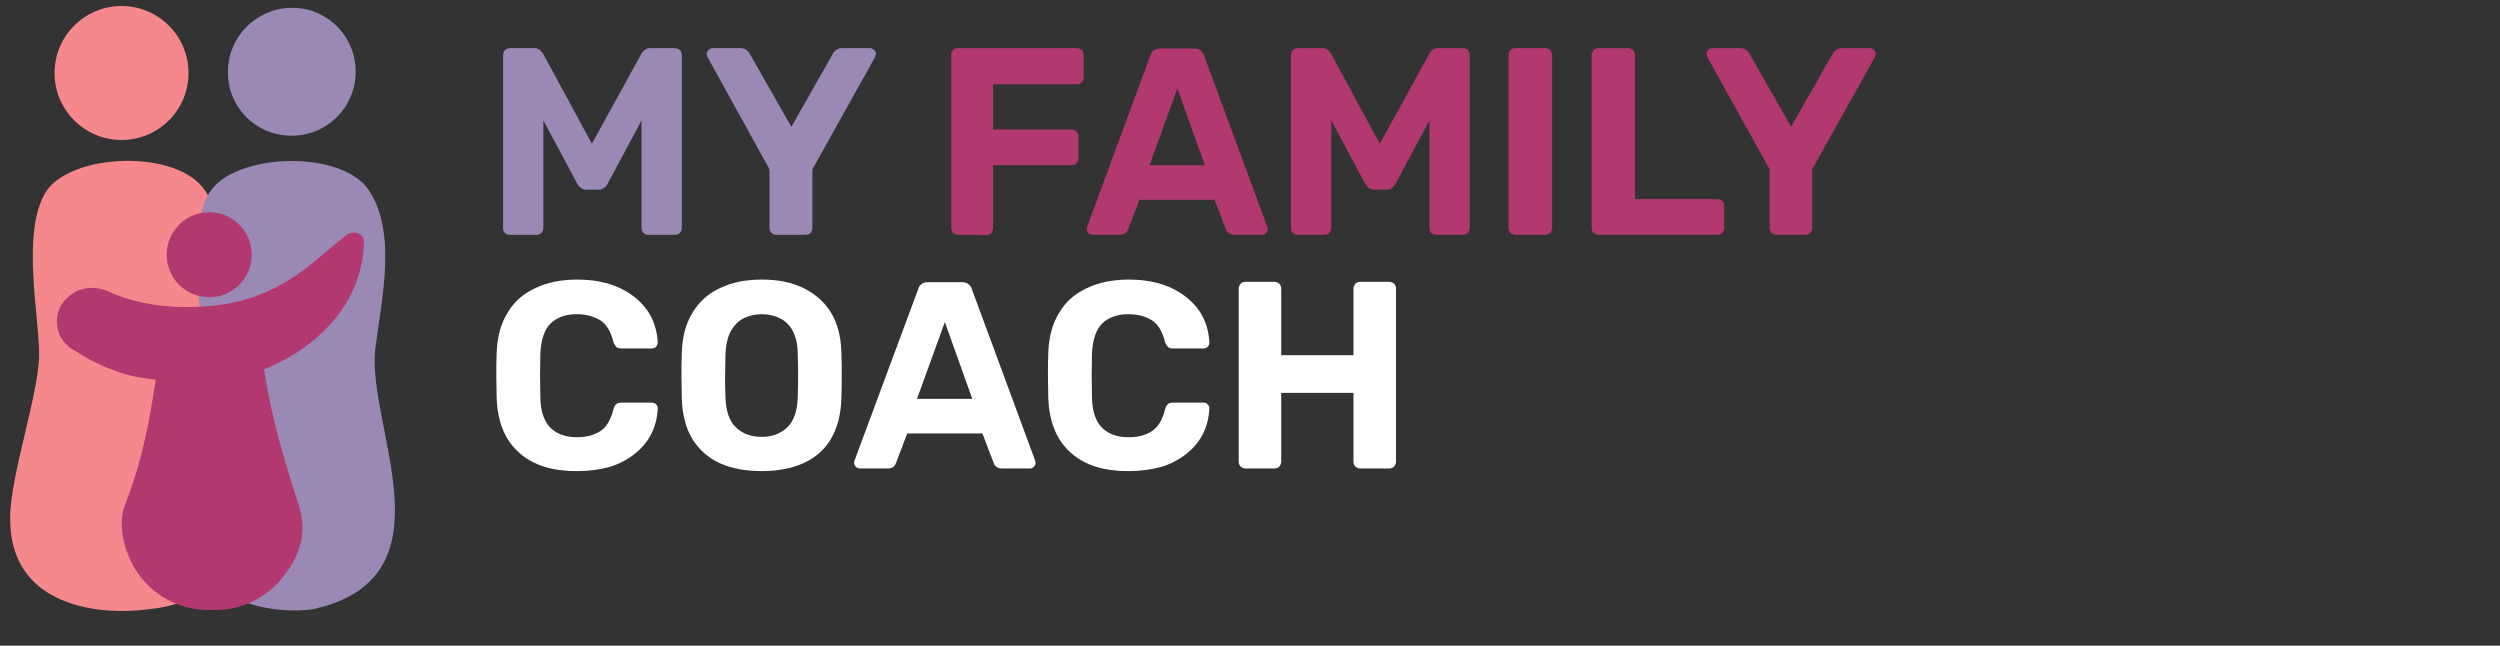 <svg xmlns="http://www.w3.org/2000/svg" xmlns:xlink="http://www.w3.org/1999/xlink" id="Layer_1" x="0px" y="0px" viewBox="0 0 664.4 171.6" style="enable-background:new 0 0 664.4 171.6;" xml:space="preserve"><rect x="0" y="0" width="664.4" height="171.6" fill="#333333" stroke="none"/><style type="text/css">	.st0{fill:#F5888D;}	.st1{fill:#9A89B5;}	.st2{fill:#B23970;}	.st3{fill:#FFFFFF;}</style><g id="Background_2_"></g><desc>Created with Sketch.</desc><path class="st0" d="M39.6,161.9c37-3.6,14.4-48.1,16.5-68.9c1.7-13.5,5.8-30.8-1.5-42.2S18.3,40.6,12,51.3s-1.6,32.8-1.6,42.9  s-7.7,32.4-7.7,43.3C2.4,161.4,26.6,163.7,39.6,161.9z"></path><path class="st1" d="M83.2,161.9c37.8-8.4,14.4-48.1,16.5-68.9c1.7-13.5,5.8-30.8-1.5-42.2C91,39.5,62,40.6,55.6,51.3  S54,84.1,54,94.2s-6.6,29.6-6.6,40.5C47.2,158.6,70.2,163.7,83.2,161.9z"></path><g>	<ellipse class="st0" cx="32.3" cy="19.4" rx="17.8" ry="17.8"></ellipse></g><g>	<g>		<path class="st1" d="M94.2,15.7c2.4,12.5-8.9,23.2-21.5,19.7c-5.5-1.5-9.9-6-11.5-11.5C57.8,11.3,68.5,0,81,2.4    C87.6,3.7,92.9,9,94.2,15.7z"></path>	</g></g><g>	<path class="st1" d="M135.4,62.4c-0.5,0-0.9-0.2-1.2-0.5c-0.4-0.3-0.5-0.8-0.5-1.3v-46c0-0.5,0.2-0.9,0.5-1.3   c0.4-0.3,0.8-0.5,1.2-0.5h6.6c0.7,0,1.2,0.2,1.6,0.6c0.4,0.4,0.6,0.7,0.7,0.8l13,24l13.2-24c0.1-0.2,0.3-0.5,0.7-0.8   c0.4-0.4,0.9-0.6,1.6-0.6h6.6c0.5,0,0.9,0.2,1.3,0.5c0.3,0.3,0.5,0.8,0.5,1.3v46c0,0.5-0.2,0.9-0.5,1.3c-0.3,0.3-0.8,0.5-1.3,0.5   h-7.2c-0.5,0-0.9-0.2-1.2-0.5s-0.5-0.8-0.5-1.3V32l-9,16.8c-0.2,0.4-0.5,0.8-0.9,1.1s-0.9,0.5-1.5,0.5h-3.3c-0.6,0-1.1-0.2-1.5-0.5   s-0.7-0.7-0.9-1.1l-9-16.8v28.6c0,0.5-0.2,0.9-0.5,1.3c-0.3,0.3-0.7,0.5-1.2,0.5C142.7,62.4,135.4,62.4,135.4,62.4z"></path>	<path class="st1" d="M206.3,62.4c-0.5,0-0.9-0.2-1.3-0.5c-0.3-0.3-0.5-0.8-0.5-1.3V45L188,15.1c0-0.1-0.1-0.3-0.1-0.4   c0-0.1-0.1-0.2-0.1-0.4c0-0.4,0.2-0.7,0.5-1s0.6-0.5,1-0.5h7.5c0.7,0,1.2,0.2,1.6,0.5c0.4,0.3,0.6,0.6,0.8,0.9l11.1,19.5l11.1-19.5   c0.1-0.3,0.4-0.6,0.8-0.9c0.4-0.3,0.9-0.5,1.6-0.5h7.5c0.4,0,0.7,0.2,1,0.5s0.5,0.6,0.5,1c0,0.1,0,0.3-0.1,0.4   c0,0.1-0.1,0.2-0.1,0.4L215.9,45v15.6c0,0.5-0.2,0.9-0.5,1.3c-0.3,0.3-0.8,0.5-1.3,0.5C214.1,62.4,206.3,62.4,206.3,62.4z"></path>	<path class="st2" d="M254.6,62.4c-0.5,0-0.9-0.2-1.3-0.5c-0.3-0.3-0.5-0.8-0.5-1.3v-46c0-0.5,0.2-0.9,0.5-1.3   c0.3-0.3,0.8-0.5,1.3-0.5h31.6c0.5,0,0.9,0.2,1.3,0.5c0.3,0.3,0.5,0.8,0.5,1.3v6c0,0.5-0.2,0.9-0.5,1.3c-0.3,0.3-0.8,0.5-1.3,0.5   h-22.3v12h20.9c0.5,0,0.9,0.2,1.3,0.5c0.3,0.3,0.5,0.8,0.5,1.3v6c0,0.5-0.2,0.9-0.5,1.2s-0.8,0.5-1.3,0.5h-20.9v16.8   c0,0.5-0.2,0.9-0.5,1.3c-0.3,0.3-0.8,0.5-1.3,0.5L254.6,62.4L254.6,62.4z"></path>	<path class="st2" d="M290.3,62.4c-0.4,0-0.8-0.2-1.1-0.5c-0.3-0.3-0.4-0.6-0.4-1c0-0.2,0-0.4,0.1-0.6l16.8-45.5   c0.1-0.5,0.4-1,0.8-1.3c0.4-0.4,1-0.6,1.8-0.6h9.1c0.8,0,1.3,0.2,1.8,0.6c0.4,0.4,0.7,0.8,0.8,1.3l16.8,45.5c0,0.2,0.1,0.4,0.1,0.6   c0,0.4-0.1,0.7-0.4,1s-0.6,0.5-1.1,0.5H328c-0.7,0-1.2-0.2-1.6-0.5c-0.3-0.3-0.5-0.6-0.6-0.9l-3-7.9h-20l-3,7.9   c-0.1,0.3-0.3,0.6-0.6,0.9c-0.3,0.3-0.8,0.5-1.6,0.5H290.3z M305.5,43.9h14.7l-7.3-20.4L305.5,43.9z"></path>	<path class="st2" d="M344.8,62.4c-0.5,0-0.9-0.2-1.2-0.5c-0.4-0.3-0.5-0.8-0.5-1.3v-46c0-0.5,0.2-0.9,0.5-1.3   c0.4-0.3,0.8-0.5,1.2-0.5h6.6c0.7,0,1.2,0.2,1.6,0.6c0.4,0.4,0.6,0.7,0.7,0.8l13,24l13.2-24c0.1-0.2,0.3-0.5,0.7-0.8   c0.4-0.4,0.9-0.6,1.6-0.6h6.6c0.5,0,0.9,0.2,1.3,0.5c0.3,0.3,0.5,0.8,0.5,1.3v46c0,0.5-0.2,0.9-0.5,1.3c-0.3,0.3-0.8,0.5-1.3,0.5   h-7.2c-0.5,0-0.9-0.2-1.2-0.5c-0.3-0.3-0.5-0.8-0.5-1.3V32l-9,16.8c-0.2,0.4-0.5,0.8-0.9,1.1s-0.9,0.5-1.5,0.5h-3.3   c-0.6,0-1.1-0.2-1.5-0.5s-0.7-0.7-0.9-1.1l-9-16.8v28.6c0,0.5-0.2,0.9-0.5,1.3c-0.3,0.3-0.7,0.5-1.2,0.5   C352.1,62.4,344.8,62.4,344.8,62.4z"></path>	<path class="st2" d="M402.7,62.4c-0.5,0-0.9-0.2-1.3-0.5c-0.3-0.3-0.5-0.8-0.5-1.3v-46c0-0.5,0.2-0.9,0.5-1.3   c0.3-0.3,0.8-0.5,1.3-0.5h8c0.5,0,0.9,0.2,1.3,0.5c0.3,0.3,0.5,0.8,0.5,1.3v46c0,0.5-0.2,0.9-0.5,1.3c-0.3,0.3-0.8,0.5-1.3,0.5   H402.7z"></path>	<path class="st2" d="M424.8,62.4c-0.5,0-0.9-0.2-1.3-0.5c-0.3-0.3-0.5-0.8-0.5-1.3v-46c0-0.5,0.2-0.9,0.5-1.3   c0.3-0.3,0.8-0.5,1.3-0.5h7.9c0.5,0,0.9,0.2,1.3,0.5c0.3,0.3,0.5,0.8,0.5,1.3v38.3h21.9c0.5,0,0.9,0.2,1.3,0.5   c0.3,0.3,0.5,0.8,0.5,1.3v5.9c0,0.5-0.2,0.9-0.5,1.3c-0.3,0.3-0.8,0.5-1.3,0.5H424.8z"></path>	<path class="st2" d="M472.1,62.4c-0.5,0-0.9-0.2-1.3-0.5c-0.3-0.3-0.5-0.8-0.5-1.3V45l-16.6-29.9c0-0.1-0.1-0.3-0.1-0.4   c0-0.1-0.1-0.2-0.1-0.4c0-0.4,0.2-0.7,0.5-1s0.6-0.5,1-0.5h7.5c0.7,0,1.2,0.2,1.6,0.5s0.6,0.6,0.8,0.9L476,33.7l11.1-19.5   c0.1-0.3,0.4-0.6,0.8-0.9c0.4-0.3,0.9-0.5,1.6-0.5h7.5c0.4,0,0.7,0.2,1,0.5s0.5,0.6,0.5,1c0,0.1,0,0.3-0.1,0.4   c0,0.1-0.1,0.2-0.1,0.4L481.6,45v15.6c0,0.5-0.2,0.9-0.5,1.3c-0.3,0.3-0.8,0.5-1.3,0.5C479.8,62.4,472.1,62.4,472.1,62.4z"></path>	<path class="st3" d="M153.3,125.2c-4.4,0-8.2-0.7-11.3-2.2s-5.5-3.7-7.2-6.5c-1.7-2.9-2.6-6.3-2.8-10.4c0-1.9-0.1-4-0.1-6.2   s0-4.3,0.1-6.4c0.2-4.1,1.1-7.5,2.9-10.4c1.7-2.9,4.1-5,7.3-6.5c3.1-1.5,6.8-2.3,11.2-2.3c3.2,0,6,0.4,8.6,1.2   c2.6,0.8,4.8,2,6.7,3.5s3.4,3.3,4.4,5.3s1.6,4.3,1.7,6.8c0,0.4-0.2,0.8-0.5,1.1c-0.3,0.3-0.7,0.4-1.1,0.4h-8.1   c-0.6,0-1-0.1-1.3-0.4s-0.6-0.8-0.8-1.4c-0.7-2.8-1.9-4.7-3.5-5.7c-1.7-1-3.7-1.6-6.2-1.6c-2.9,0-5.2,0.8-6.9,2.4s-2.6,4.3-2.8,8   c-0.1,3.9-0.1,7.8,0,11.9c0.1,3.7,1.1,6.4,2.8,8s4,2.4,6.9,2.4c2.5,0,4.5-0.5,6.2-1.6s2.8-3,3.5-5.7c0.2-0.7,0.4-1.2,0.8-1.5   c0.3-0.3,0.8-0.4,1.3-0.4h8.1c0.4,0,0.8,0.1,1.1,0.4s0.5,0.6,0.5,1.1c-0.1,2.5-0.7,4.8-1.7,6.8s-2.5,3.8-4.4,5.3s-4.1,2.7-6.7,3.5   C159.4,124.8,156.5,125.2,153.3,125.2z"></path>	<path class="st3" d="M202.4,125.2c-4.3,0-8-0.7-11.1-2.1s-5.5-3.6-7.3-6.4c-1.7-2.9-2.7-6.5-2.8-10.8c0-2-0.1-4-0.1-6.1   c0-2,0-4,0.1-6.1c0.1-4.2,1.1-7.8,2.9-10.7c1.8-2.9,4.2-5.1,7.4-6.5c3.1-1.5,6.8-2.2,11-2.2s7.8,0.7,10.9,2.2   c3.1,1.5,5.6,3.6,7.4,6.5c1.8,2.9,2.7,6.5,2.8,10.7c0.1,2.1,0.1,4.1,0.1,6.1s0,4-0.1,6.1c-0.1,4.3-1.1,7.9-2.8,10.8s-4.2,5-7.3,6.4   C210.3,124.5,206.7,125.2,202.4,125.2z M202.4,116.1c2.7,0,5-0.8,6.8-2.5s2.7-4.4,2.8-8c0.1-2.1,0.1-4,0.1-5.8s0-3.7-0.1-5.8   c0-2.5-0.5-4.5-1.3-6c-0.8-1.6-2-2.7-3.4-3.4c-1.4-0.7-3-1.1-4.8-1.1s-3.5,0.4-4.9,1.1s-2.5,1.9-3.4,3.4c-0.8,1.6-1.3,3.6-1.4,6   c0,2-0.1,4-0.1,5.8s0,3.8,0.1,5.8c0.1,3.7,1.1,6.4,2.8,8C197.4,115.3,199.6,116.1,202.4,116.1z"></path>	<path class="st3" d="M228.5,124.5c-0.4,0-0.8-0.2-1.1-0.5s-0.4-0.6-0.4-1c0-0.2,0-0.4,0.1-0.6L244,76.9c0.1-0.5,0.4-1,0.8-1.3   c0.4-0.4,1-0.6,1.8-0.6h9.1c0.8,0,1.3,0.2,1.8,0.6c0.4,0.4,0.7,0.8,0.8,1.3l16.8,45.5c0,0.2,0.1,0.4,0.1,0.6c0,0.4-0.1,0.7-0.4,1   s-0.6,0.5-1.1,0.5h-7.4c-0.7,0-1.2-0.2-1.6-0.5c-0.3-0.3-0.5-0.6-0.6-0.9l-3-7.9h-20l-3,7.9c-0.1,0.3-0.3,0.6-0.6,0.9   s-0.8,0.5-1.6,0.5H228.5z M243.7,106h14.7l-7.3-20.4L243.7,106z"></path>	<path class="st3" d="M299.9,125.2c-4.4,0-8.2-0.7-11.3-2.2s-5.5-3.7-7.2-6.5c-1.7-2.9-2.6-6.3-2.8-10.4c0-1.9-0.1-4-0.1-6.2   s0-4.3,0.1-6.4c0.2-4.1,1.1-7.5,2.9-10.4c1.7-2.9,4.1-5,7.3-6.5c3.1-1.5,6.8-2.3,11.2-2.3c3.2,0,6,0.4,8.6,1.2   c2.6,0.8,4.8,2,6.7,3.5c1.9,1.5,3.4,3.3,4.4,5.3s1.6,4.3,1.7,6.8c0,0.4-0.2,0.8-0.5,1.1c-0.3,0.3-0.7,0.4-1.1,0.4h-8.1   c-0.6,0-1-0.1-1.3-0.4s-0.6-0.8-0.8-1.4c-0.7-2.8-1.9-4.7-3.5-5.7c-1.7-1-3.7-1.6-6.2-1.6c-2.9,0-5.2,0.8-6.9,2.4   c-1.7,1.6-2.6,4.3-2.8,8c-0.1,3.9-0.1,7.8,0,11.9c0.1,3.7,1.1,6.4,2.8,8c1.7,1.6,4,2.4,6.9,2.4c2.5,0,4.5-0.5,6.2-1.6   s2.8-3,3.5-5.7c0.2-0.7,0.4-1.2,0.8-1.5c0.3-0.3,0.8-0.4,1.3-0.4h8.1c0.4,0,0.8,0.1,1.1,0.4c0.3,0.3,0.5,0.6,0.5,1.1   c-0.1,2.5-0.7,4.8-1.7,6.8s-2.5,3.8-4.4,5.3s-4.1,2.7-6.7,3.5C305.9,124.8,303,125.2,299.9,125.2z"></path>	<path class="st3" d="M331,124.5c-0.5,0-0.9-0.2-1.3-0.5c-0.3-0.3-0.5-0.8-0.5-1.3v-46c0-0.5,0.2-0.9,0.5-1.3   c0.3-0.3,0.8-0.5,1.3-0.5h7.7c0.5,0,0.9,0.2,1.3,0.5c0.3,0.3,0.5,0.8,0.5,1.3v17.7h19.2V76.7c0-0.5,0.2-0.9,0.5-1.3   c0.3-0.3,0.8-0.5,1.3-0.5h7.7c0.5,0,0.9,0.2,1.3,0.5c0.3,0.3,0.5,0.8,0.5,1.3v46c0,0.5-0.2,0.9-0.5,1.3c-0.3,0.3-0.8,0.5-1.3,0.5   h-7.7c-0.5,0-0.9-0.2-1.3-0.5c-0.3-0.3-0.5-0.8-0.5-1.3v-18.3h-19.2v18.3c0,0.5-0.2,0.9-0.5,1.3c-0.3,0.3-0.8,0.5-1.3,0.5H331z"></path></g><g>	<circle class="st2" cx="55.6" cy="67.7" r="11.3"></circle>	<path class="st2" d="M96.7,64c0-1.2-1.2-2.2-2.7-2.2c-0.8,0-1.4,0.3-1.7,0.5c-0.2,0.1-0.3,0.2-0.4,0.3l-0.1,0.1l-0.2,0.1   c-1.4,1.1-2.7,2.3-4.1,3.4c-8.4,7.2-18,15.4-37.7,15.4c-8.9,0-15.7-1.7-21.2-4.2c-0.2-0.1-0.4-0.2-0.5-0.2   c-1.1-0.5-2.4-0.7-3.7-0.7c-2.2,0-4.2,0.7-5.8,2c-0.5,0.4-0.9,0.9-1.4,1.3c-1.3,1.5-2.1,3.5-2.1,5.6c0,2.5,1,4.7,2.7,6.3   c0.6,0.6,1.3,1.1,2.1,1.5c4.1,2.7,8.8,4.9,13.9,6.4c2.3,0.6,4.8,1,7.6,1.3c-1.6,9.8-3.1,20.3-8.2,33.3c-2.1,5.3-0.2,13.6,4.3,19.3   c4.5,5.6,11.1,8.6,17.8,8.6h1h1c6.7,0,13.3-3,17.8-8.6s6.7-11.7,4.3-19.3c-2.1-6.6-7-20.9-9.2-36.1C85.9,91.9,96.7,79,96.7,64z"></path></g><g id="Instructions"></g></svg>